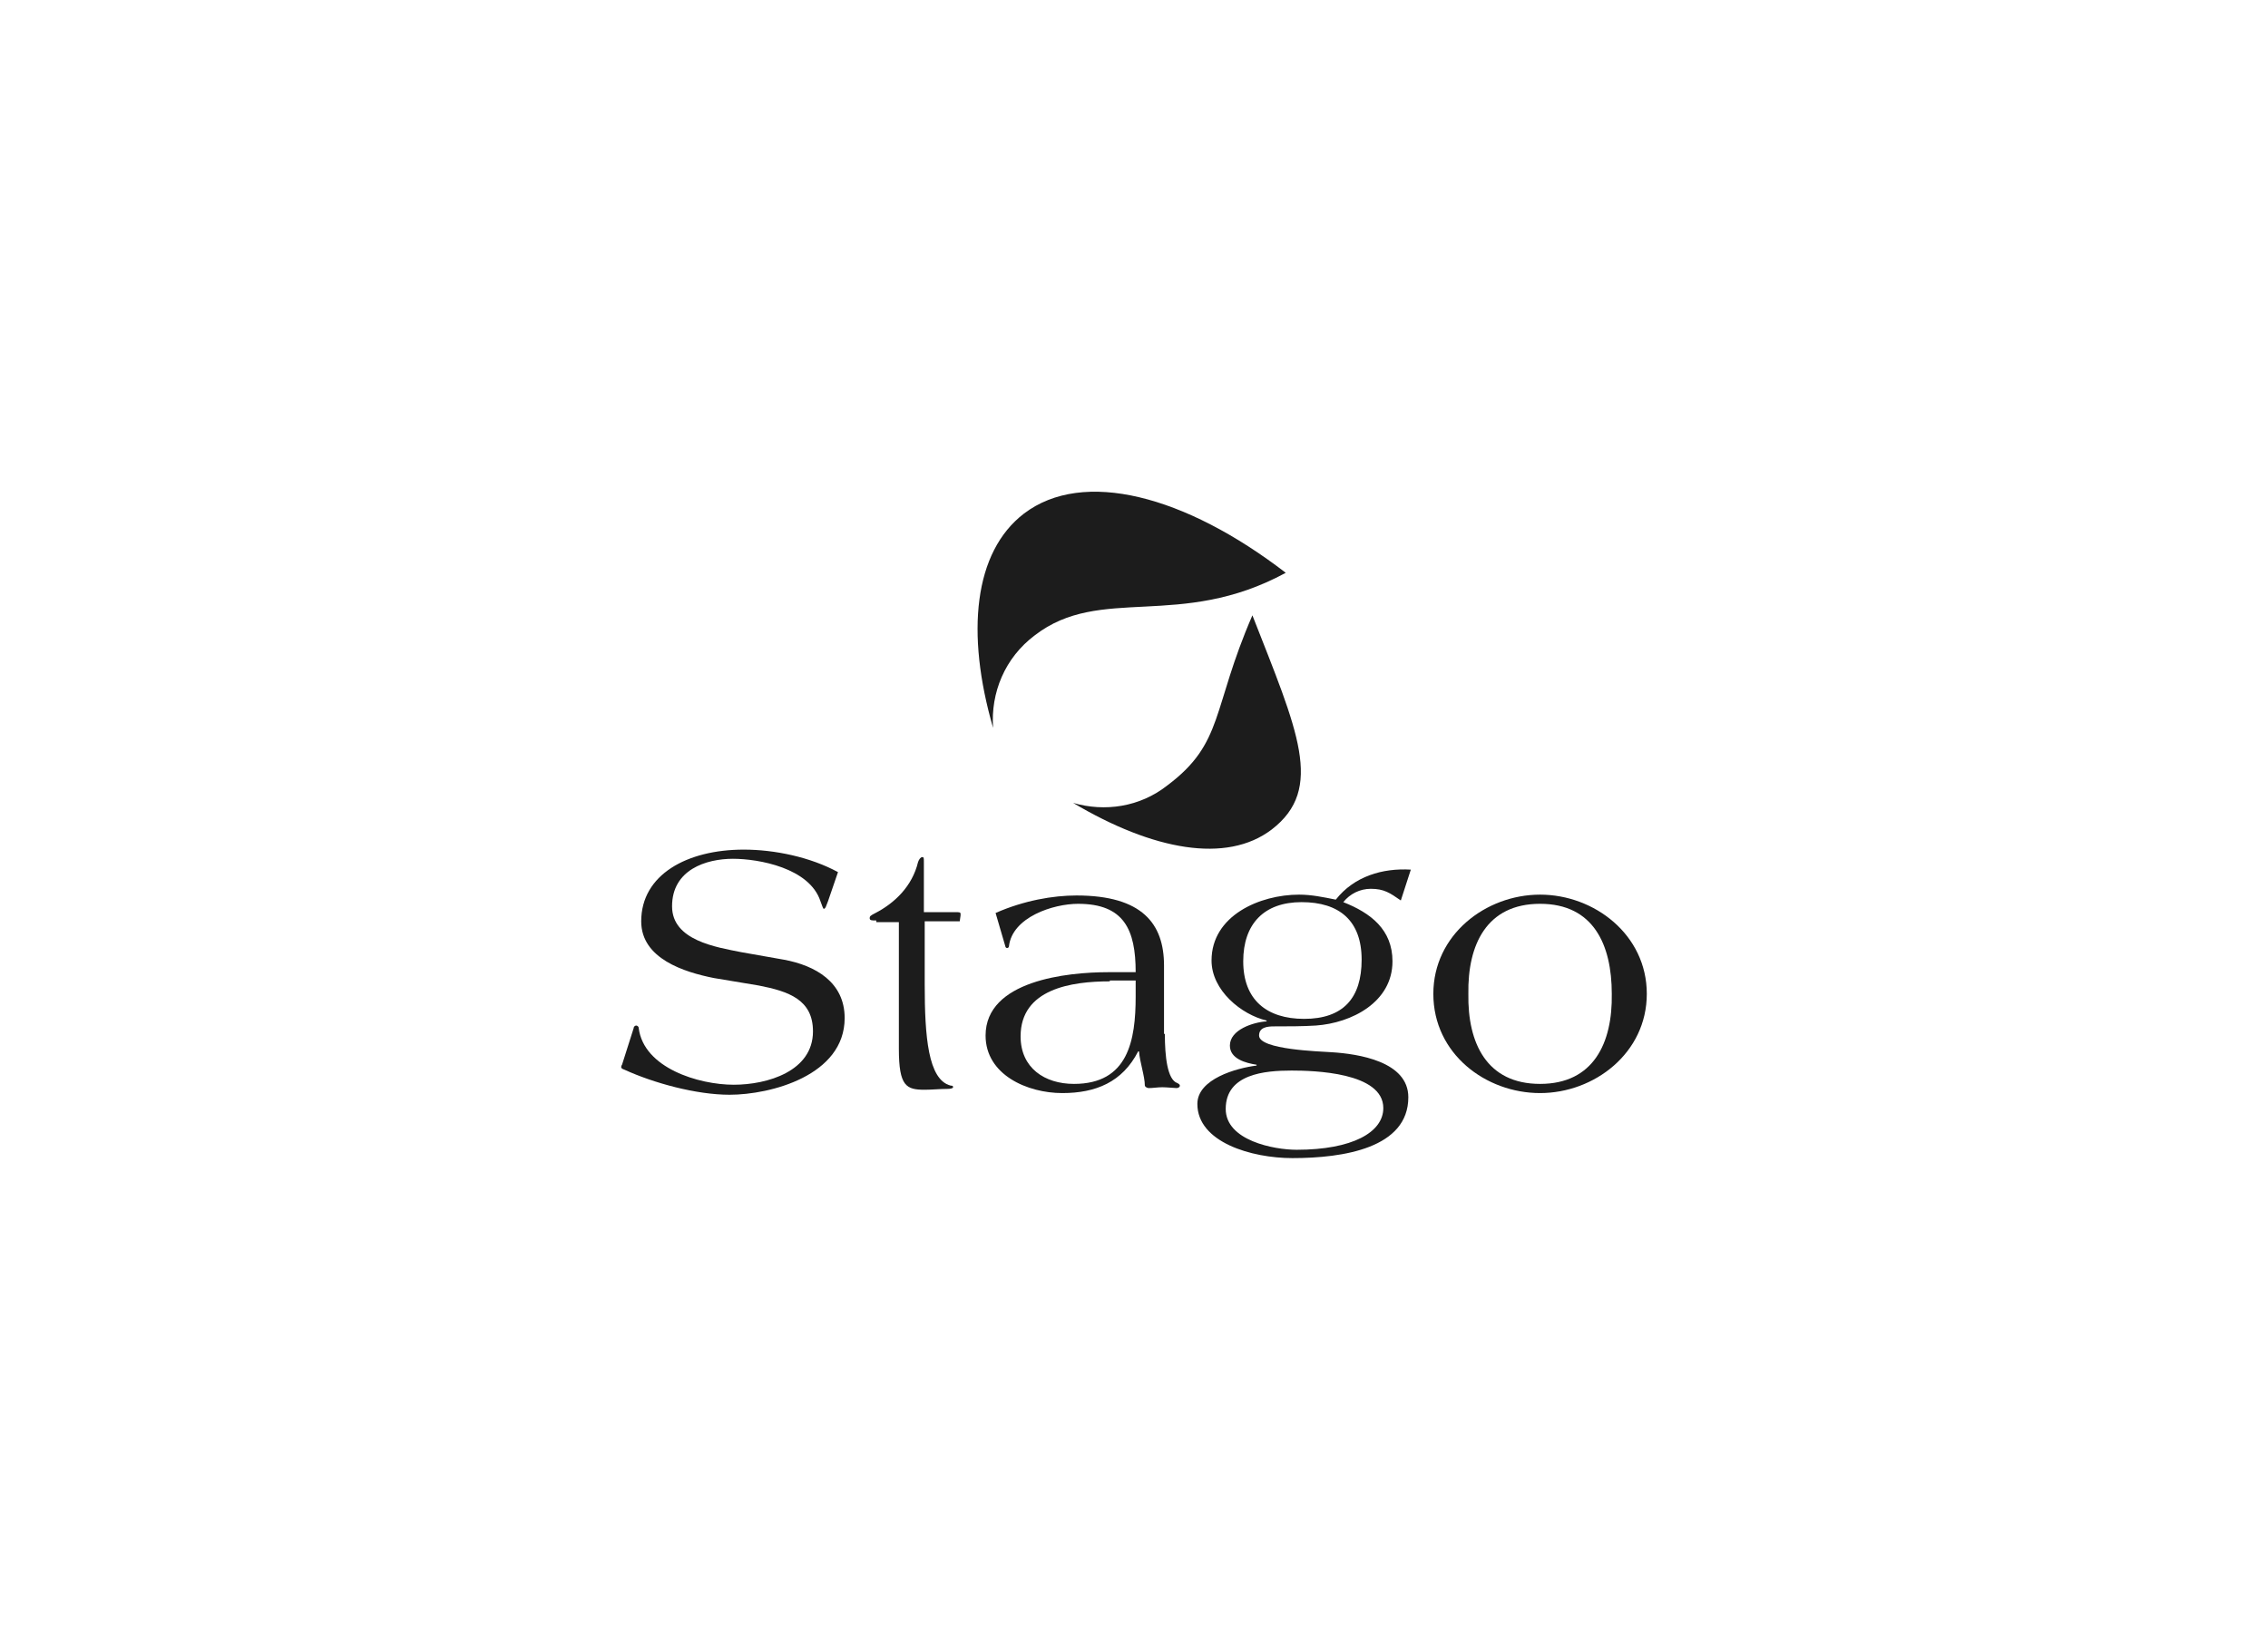 <?xml version="1.0" encoding="utf-8"?>
<!-- Generator: Adobe Illustrator 25.3.0, SVG Export Plug-In . SVG Version: 6.00 Build 0)  -->
<svg version="1.1" id="Calque_1" xmlns="http://www.w3.org/2000/svg" xmlns:xlink="http://www.w3.org/1999/xlink" x="0px" y="0px"
	 viewBox="0 0 272 198" style="enable-background:new 0 0 272 198;" xml:space="preserve">
<style type="text/css">
	.st0{fill:#FFFFFF;}
	.st1{fill:#1C1C1C;}
	.st2{fill:#B82C0A;}
	.st3{fill:#847660;}
</style>
<rect y="0" class="st0" width="272" height="198"/>
<g>
	<g>
		<path class="st1" d="M85.6,117.3c-3.5-0.7-8.7-2.3-8.7-6.8c0-5.6,5.5-8.6,12.3-8.6c3.7,0,8,0.9,11.3,2.7l-1.2,3.5
			c-0.2,0.5-0.3,0.9-0.5,0.9c-0.1,0-0.2-0.4-0.4-0.9c-1.3-4-7.4-5.1-10.5-5.1c-3.2,0-7.3,1.3-7.3,5.7c0,4.1,5.3,4.9,8.3,5.5l5.1,0.9
			c3.8,0.7,7.3,2.7,7.3,7c0,6.9-8.9,9.2-13.8,9.2c-4,0-9.1-1.4-12.6-3c-0.3-0.1-0.4-0.2-0.4-0.3c0,0,0-0.2,0.1-0.3l1.4-4.4
			c0-0.2,0.2-0.3,0.3-0.3c0.1,0,0.3,0.1,0.3,0.3c0.6,4.8,7.2,6.8,11.4,6.8c4,0,9.5-1.6,9.5-6.4c0-3.8-2.9-4.8-6.5-5.5L85.6,117.3z"
			/>
	</g>
	<g>
		<path class="st1" d="M105.1,110.4c-0.6,0-0.8,0-0.8-0.3c0-0.2,0.1-0.3,0.7-0.6c2.3-1.2,4.4-3.2,5.1-6.1c0.1-0.3,0.3-0.6,0.5-0.6
			c0.2,0,0.2,0.1,0.2,0.6v6h3.8c0.4,0,0.6,0,0.6,0.2c0,0,0,0.1,0,0.2l-0.1,0.7h-4.2v7.6c0,6.2,0.4,11.4,3.1,12.1
			c0.3,0,0.3,0.1,0.3,0.2c0,0.1-0.2,0.2-0.7,0.2c-0.9,0-1.8,0.1-2.7,0.1c-2.2,0-3.1-0.4-3.1-4.9v-15.2H105.1z"/>
		<path class="st1" d="M139.7,124c0,2.7,0.3,5.5,1.5,5.9c0.2,0.1,0.3,0.2,0.3,0.3c0,0.2-0.2,0.3-0.4,0.3c-0.2,0-1.2-0.1-1.7-0.1
			c-0.6,0-1.1,0.1-1.6,0.1c-0.3,0-0.5-0.2-0.5-0.3c0-1.1-0.6-2.8-0.7-4.1h-0.1c-1.9,3.7-5.1,5-9.1,5c-4.2,0-9.2-2.2-9.2-6.9
			c0-6.6,9.8-7.6,14.7-7.6h3.3c0-5.1-1.4-8.2-6.9-8.2c-3,0-7.9,1.6-8.3,5.1c0,0.1-0.1,0.2-0.2,0.2c-0.1,0-0.1,0-0.2-0.1l-1.2-4.1
			c3.4-1.5,6.9-2.1,9.7-2.1c7.9,0,10.5,3.4,10.5,8.4V124z M133.1,117.7c-4.6,0-10.7,0.9-10.7,6.6c0,3.8,2.9,5.7,6.4,5.7
			c6.5,0,7.4-5.2,7.4-10.5v-1.9H133.1z"/>
		<path class="st1" d="M168,108c-1.3-0.9-2-1.4-3.6-1.4c-1.3,0-2.5,0.6-3.3,1.6c3.3,1.3,5.9,3.3,5.9,7.1c0,4.9-4.9,7.4-9.2,7.7
			c-1.6,0.1-3.3,0.1-5,0.1c-0.8,0-1.8,0.1-1.8,1.1c0,1.7,7.3,1.9,8.7,2c3.2,0.2,9.2,1.1,9.2,5.4c0,6.1-7.8,7.3-13.9,7.3
			c-4.9,0-11.4-1.9-11.4-6.5c0-3,4.7-4.3,7.1-4.6v-0.1c-1.3-0.2-3.2-0.7-3.2-2.3c0-1.9,2.8-2.8,4.4-2.9v-0.1c-3-0.7-6.6-3.6-6.6-7.2
			c0-5.4,5.8-7.9,10.5-7.9c1.5,0,2.9,0.3,4.4,0.6c2.2-2.8,5.6-3.8,9-3.6L168,108z M147,133c0,3.8,5.8,4.9,8.5,4.9
			c6.7,0,10.4-2.1,10.4-5c0-4.3-8.4-4.5-11-4.5C151.7,128.4,147,128.8,147,133 M149.1,115.3c0,4.6,2.8,6.9,7.3,6.9
			c4.7,0,6.9-2.5,6.9-7.1c0-4.7-2.7-6.9-7.2-6.9C151.6,108.2,149.1,110.8,149.1,115.3"/>
		<path class="st1" d="M184.7,107.3c6.5,0,12.8,4.8,12.8,11.9c0,7.1-6.3,11.9-12.8,11.9c-6.5,0-12.8-4.7-12.8-11.9
			C171.9,112.1,178.2,107.3,184.7,107.3 M184.7,130c6.4,0,8.7-4.9,8.6-10.8c0-5.9-2.2-10.8-8.6-10.8c-6.4,0-8.7,4.9-8.6,10.8
			C176,125.1,178.3,130,184.7,130"/>
	</g>
	<g>
		<path class="st1" d="M128.7,96.3c9.6,5.7,18.4,7.3,23.8,3.2c6.4-4.9,3.1-11.9-2.3-25.7c-4.9,11.3-3.4,15.3-10.2,20.4
			C136.7,96.8,132.5,97.4,128.7,96.3"/>
		<path class="st1" d="M124.1,76.2c7.9-6.1,17.4-0.6,30.1-7.5c-12.1-9.3-24.3-12.5-31.4-7.1c-6,4.6-7,14.3-3.7,25.7
			C118.8,83.1,120.5,78.9,124.1,76.2"/>
	</g>
</g>
</svg>
